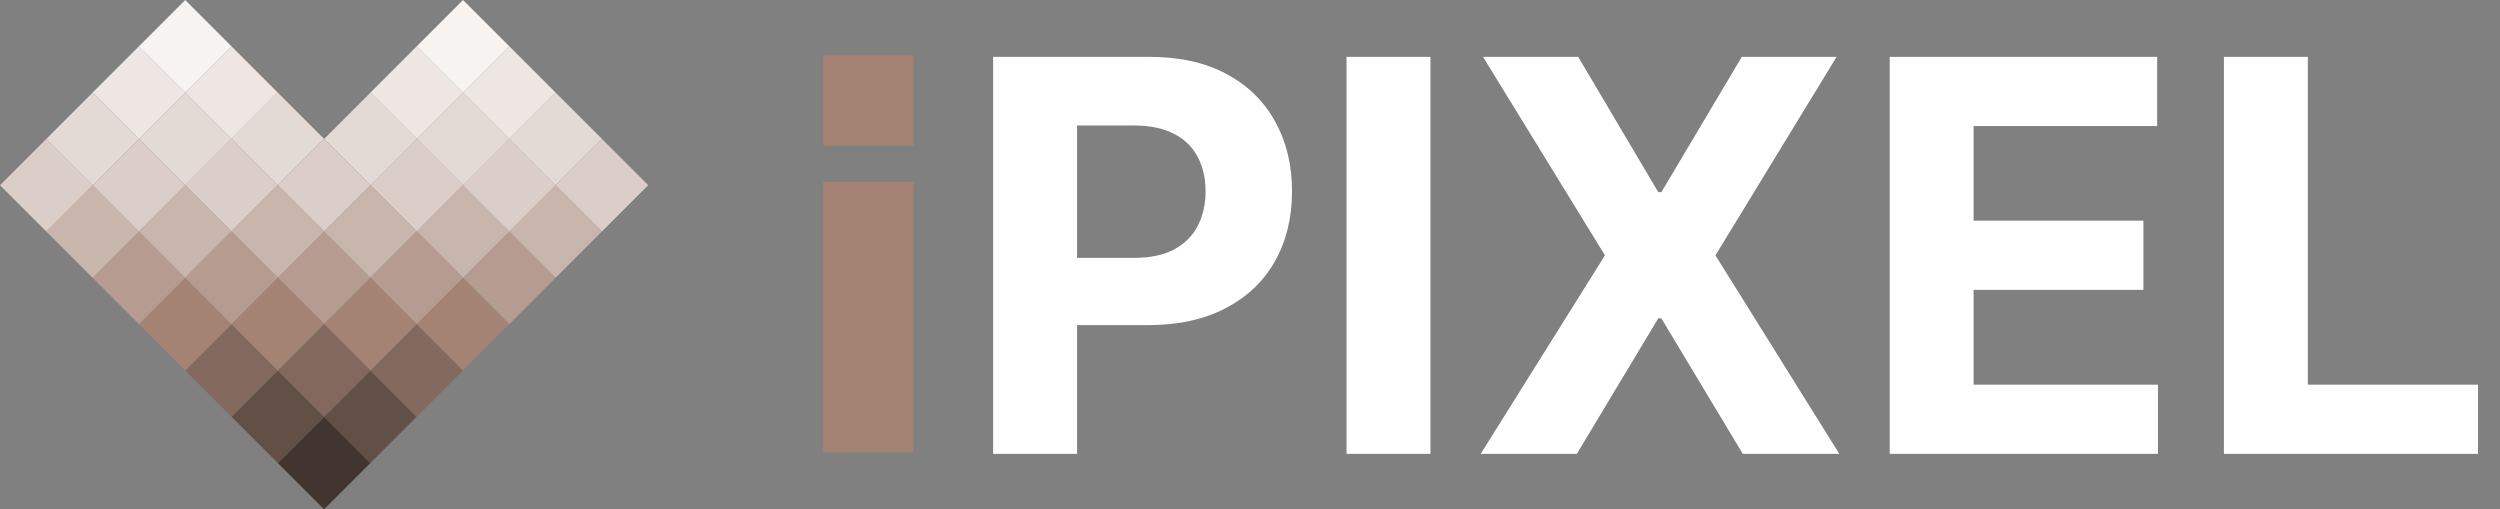 <svg xmlns="http://www.w3.org/2000/svg" width="3170" height="646" viewBox="0 0 3170 646" fill="none"><rect x="0" y="0" width="3170" height="646" fill="#808080" stroke="none"/><rect x="352.248" y="587.093" width="83.026" height="83.026" transform="rotate(-45 352.248 587.093)" fill="#42342E"></rect><rect x="293.541" y="528.385" width="83.026" height="83.026" transform="rotate(-45 293.541 528.385)" fill="#624F46"></rect><rect x="410.957" y="528.385" width="83.026" height="83.026" transform="rotate(-45 410.957 528.385)" fill="#624F46"></rect><rect x="469.666" y="469.677" width="83.026" height="83.026" transform="rotate(-45 469.666 469.677)" fill="#83695D"></rect><rect x="528.373" y="410.969" width="83.026" height="83.026" transform="rotate(-45 528.373 410.969)" fill="#A48374"></rect><rect x="587.117" y="352.249" width="83.026" height="83.026" transform="rotate(-45 587.117 352.249)" fill="#B69C90"></rect><rect x="528.41" y="293.54" width="83.026" height="83.026" transform="rotate(-45 528.41 293.54)" fill="#C8B5AC"></rect><rect x="469.701" y="234.832" width="83.026" height="83.026" transform="rotate(-45 469.701 234.832)" fill="#DBCDC7"></rect><rect x="410.994" y="176.124" width="83.026" height="83.026" transform="rotate(-45 410.994 176.124)" fill="#E4DAD5"></rect><rect x="645.826" y="293.54" width="83.026" height="83.026" transform="rotate(-45 645.826 293.54)" fill="#C8B5AC"></rect><rect x="587.117" y="234.832" width="83.026" height="83.026" transform="rotate(-45 587.117 234.832)" fill="#DBCDC7"></rect><rect x="645.826" y="176.124" width="83.026" height="83.026" transform="rotate(-45 645.826 176.124)" fill="#E4DAD5"></rect><rect x="528.41" y="176.124" width="83.026" height="83.026" transform="rotate(-45 528.41 176.124)" fill="#E4DAD5"></rect><rect x="587.117" y="117.416" width="83.026" height="83.026" transform="rotate(-45 587.117 117.416)" fill="#EDE6E3"></rect><rect x="469.701" y="117.416" width="83.026" height="83.026" transform="rotate(-45 469.701 117.416)" fill="#EDE6E3"></rect><rect x="528.41" y="58.708" width="83.026" height="83.026" transform="rotate(-45 528.41 58.708)" fill="#F6F3F1"></rect><rect x="704.535" y="234.832" width="83.026" height="83.026" transform="rotate(-45 704.535 234.832)" fill="#DBCDC7"></rect><rect x="234.832" y="469.677" width="83.026" height="83.026" transform="rotate(-45 234.832 469.677)" fill="#83695D"></rect><rect x="176.125" y="410.969" width="83.026" height="83.026" transform="rotate(-45 176.125 410.969)" fill="#A48374"></rect><rect x="117.416" y="352.261" width="83.026" height="83.026" transform="rotate(-45 117.416 352.261)" fill="#B69C90"></rect><rect x="58.709" y="293.552" width="83.026" height="83.026" transform="rotate(-45 58.709 293.552)" fill="#C8B5AC"></rect><rect y="234.844" width="83.026" height="83.026" transform="rotate(-45 0 234.844)" fill="#DBCDC7"></rect><rect x="58.709" y="176.136" width="83.026" height="83.026" transform="rotate(-45 58.709 176.136)" fill="#E4DAD5"></rect><rect x="117.416" y="117.428" width="83.026" height="83.026" transform="rotate(-45 117.416 117.428)" fill="#EDE6E3"></rect><rect x="176.125" y="58.72" width="83.026" height="83.026" transform="rotate(-45 176.125 58.72)" fill="#F6F3F1"></rect><rect x="234.832" y="117.428" width="83.026" height="83.026" transform="rotate(-45 234.832 117.428)" fill="#EDE6E3"></rect><rect x="176.125" y="176.136" width="83.026" height="83.026" transform="rotate(-45 176.125 176.136)" fill="#E4DAD5"></rect><rect x="117.416" y="234.844" width="83.026" height="83.026" transform="rotate(-45 117.416 234.844)" fill="#DBCDC7"></rect><rect x="293.541" y="176.136" width="83.026" height="83.026" transform="rotate(-45 293.541 176.136)" fill="#E4DAD5"></rect><rect x="234.832" y="234.844" width="83.026" height="83.026" transform="rotate(-45 234.832 234.844)" fill="#DBCDC7"></rect><rect x="176.125" y="293.552" width="83.026" height="83.026" transform="rotate(-45 176.125 293.552)" fill="#C8B5AC"></rect><rect x="352.248" y="234.844" width="83.026" height="83.026" transform="rotate(-45 352.248 234.844)" fill="#DBCDC7"></rect><rect x="293.541" y="293.552" width="83.026" height="83.026" transform="rotate(-45 293.541 293.552)" fill="#C8B5AC"></rect><rect x="234.832" y="352.261" width="83.026" height="83.026" transform="rotate(-45 234.832 352.261)" fill="#B69C90"></rect><rect x="410.957" y="293.552" width="83.026" height="83.026" transform="rotate(-45 410.957 293.552)" fill="#C8B5AC"></rect><rect x="352.248" y="352.261" width="83.026" height="83.026" transform="rotate(-45 352.248 352.261)" fill="#B69C90"></rect><rect x="293.541" y="410.969" width="83.026" height="83.026" transform="rotate(-45 293.541 410.969)" fill="#A48374"></rect><rect x="469.666" y="352.261" width="83.026" height="83.026" transform="rotate(-45 469.666 352.261)" fill="#B69C90"></rect><rect x="410.957" y="410.969" width="83.026" height="83.026" transform="rotate(-45 410.957 410.969)" fill="#A48374"></rect><rect x="352.248" y="469.677" width="83.026" height="83.026" transform="rotate(-45 352.248 469.677)" fill="#83695D"></rect><rect x="1043.95" y="70.339" width="114.398" height="114.398" fill="#A48374"></rect><rect x="1043.95" y="230.496" width="114.398" height="343.193" fill="#A48374"></rect><path d="M1259.3 575.463V72.114H1457.88C1496.06 72.114 1528.59 79.405 1555.46 93.988C1582.33 108.407 1602.81 128.478 1616.9 154.203C1631.16 179.764 1638.28 209.257 1638.28 242.682C1638.28 276.108 1631.07 305.601 1616.66 331.162C1602.24 356.722 1581.35 376.63 1553.98 390.885C1526.78 405.14 1493.85 412.268 1455.18 412.268H1328.61V326.983H1437.98C1458.46 326.983 1475.33 323.461 1488.61 316.415C1502.04 309.206 1512.04 299.293 1518.59 286.676C1525.31 273.896 1528.67 259.231 1528.67 242.682C1528.67 225.969 1525.31 211.387 1518.59 198.934C1512.04 186.318 1502.04 176.568 1488.61 169.687C1475.17 162.641 1458.13 159.118 1437.48 159.118H1365.72V575.463H1259.3ZM1813.83 72.114V575.463H1707.41V72.114H1813.83ZM2001.17 72.114L2102.68 243.665H2106.61L2208.61 72.114H2328.79L2175.18 323.788L2332.23 575.463H2209.84L2106.61 403.665H2102.68L1999.45 575.463H1877.55L2035.09 323.788L1880.5 72.114H2001.17ZM2396.13 575.463V72.114H2735.3V159.856H2502.55V279.794H2717.85V367.536H2502.55V487.721H2736.29V575.463H2396.13ZM2819.91 575.463V72.114H2926.33V487.721H3142.13V575.463H2819.91Z" fill="white"></path></svg>